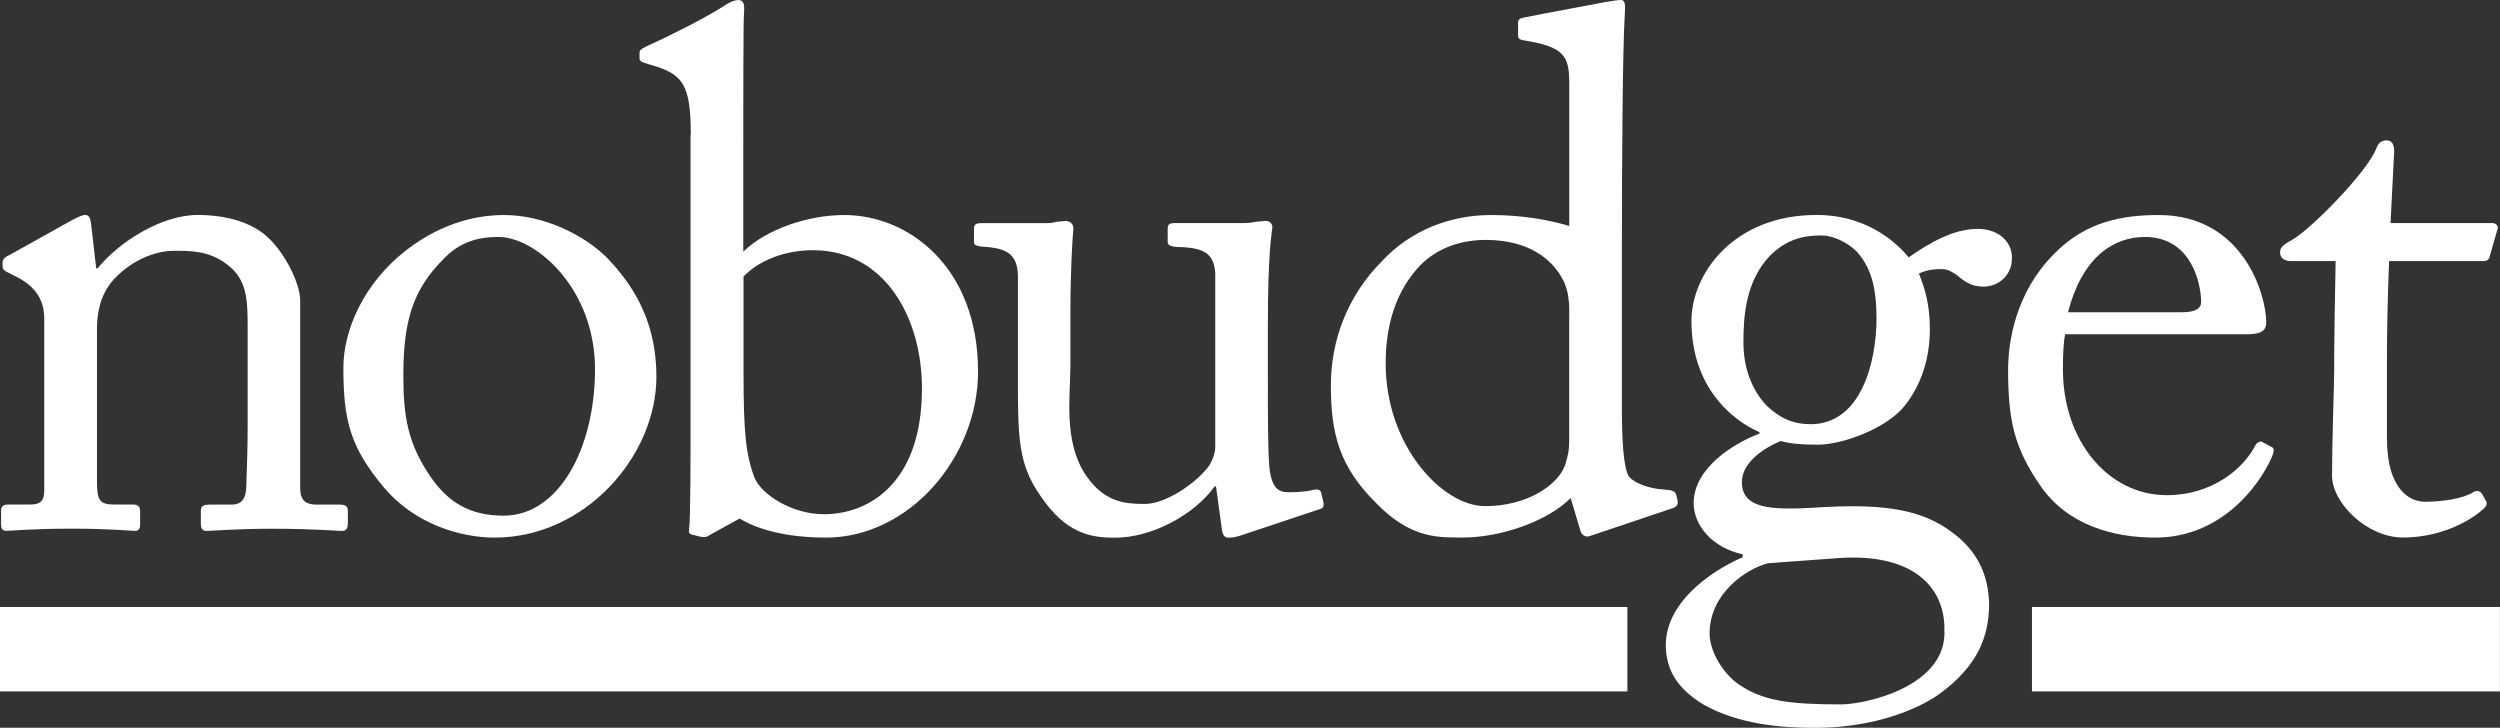<?xml version="1.0" encoding="UTF-8"?><svg id="_レイヤー_2" xmlns="http://www.w3.org/2000/svg" viewBox="0 0 296.46 86.3"><rect x="0" y="0" width="296.46" height="86.3" fill="#333333" stroke="none"/><defs><style>.cls-1{fill:#ffffff;stroke-width:0px;}</style></defs><g id="_レイヤー_1-2"><path class="cls-1" d="M35.61,58.02c0,1.39.78,1.82,1.91,1.82h2.78c.78,0,.95.26.95.78v1.39c0,.61-.17.95-.69.95-.61,0-3.3-.26-8.24-.26-4.42,0-7.2.26-7.81.26-.52,0-.69-.26-.69-.95v-1.39c0-.61.26-.78,1.13-.78h2.52c.95,0,1.65-.43,1.73-1.99.09-2.25.17-5.03.17-7.29v-11.45c0-3.47,0-5.98-2.52-7.81-2.08-1.56-4.16-1.56-6.33-1.56-1.39,0-4.42.61-7.02,3.38-1.73,1.91-2,4.25-2,5.9v17.95c0,2.34.26,2.86,2.08,2.86h2.17c.69,0,.87.26.87.87v1.47c0,.52-.17.78-.61.78-.61,0-2.95-.26-7.55-.26s-7.2.26-7.72.26c-.43,0-.61-.26-.61-.78v-1.56c0-.52.17-.78.87-.78h2.52c1.13,0,1.73-.26,1.73-1.73v-20.29c0-2.6-1.39-4.08-3.56-5.12l-.69-.35c-.61-.26-.69-.52-.69-.78v-.43c0-.43.35-.69.78-.87l7.46-4.16c.69-.35,1.21-.61,1.56-.61.43,0,.61.35.69,1.04l.61,5.29h.17c2.52-3.12,7.55-6.33,11.88-6.33,2.6,0,5.29.52,7.37,1.91,2.6,1.73,4.77,6.07,4.77,8.24v22.38Z"/><path class="cls-1" d="M45.49,57.76c-3.99-4.77-4.77-7.98-4.77-14.14,0-4.42,2.34-9.97,7.46-13.96,4.51-3.47,8.76-4.16,11.62-4.16,4.77,0,9.54,2.43,12.14,5.03,3.9,3.99,5.9,8.5,5.9,14.14,0,9.45-8.5,19.08-19.17,19.08-4.16,0-9.54-1.65-13.18-5.98ZM70.56,43.8c0-9.63-7.03-15.7-11.45-15.7-2.34,0-4.6.52-6.68,2.78-3.38,3.47-4.6,7.02-4.6,13.62,0,4.86.52,8.15,3.3,12.14,2,2.86,4.51,4.51,8.59,4.51,6.59,0,10.84-8.07,10.84-17.35Z"/><path class="cls-1" d="M81.92,15.96c0-5.81-.95-7.03-4.08-8.07l-.87-.26c-.95-.26-1.13-.43-1.13-.69v-.69c0-.26.17-.43.69-.69,2.52-1.13,7.03-3.38,9.19-4.77.61-.43,1.3-.78,1.82-.78.61,0,.78.43.69,1.47-.09.69-.09,10.58-.09,18.3v10.06c2.78-2.69,7.72-4.34,11.97-4.34,7.63,0,15.87,6.16,15.87,18.56,0,10.15-8.15,19.69-18.04,19.69-4.86,0-8.24-1.04-10.23-2.26l-3.47,1.91c-.35.26-.61.35-1.13.26l-1.04-.26c-.35-.09-.43-.26-.35-.69.17-1.21.17-8.41.17-14.74V15.96ZM88.17,44.06c0,7.2.26,9.8,1.3,12.58.87,2.08,4.51,4.34,8.24,4.34,5.2,0,11.62-3.56,11.62-14.92,0-8.41-4.42-16.39-12.92-16.39-3.21,0-6.33,1.13-8.24,3.12v11.28Z"/><path class="cls-1" d="M150.35,45.1c0,4.16,0,8.41.17,10.23.26,2.69,1.21,3.04,2.26,3.04.52,0,1.82,0,2.86-.26.69-.17.95,0,1.04.35l.26,1.13c.09.52-.09.69-.43.78l-9.11,3.04c-.52.17-1.04.35-1.73.35-.35,0-.69-.17-.78-1.04l-.69-5.03h-.17c-2.43,3.38-7.46,6.07-11.79,6.07-2.43,0-5.29-.26-8.15-3.99-3.56-4.6-3.38-7.46-3.38-17v-10.15c-.09-2.43-1.3-3.04-3.3-3.3-1.47-.09-1.91-.17-1.91-.61v-1.56c0-.52.17-.69.95-.69h7.72c.52,0,.87-.09,1.21-.17.35,0,.69-.09.95-.09.61,0,1.04.43.95,1.04-.09.78-.35,4.86-.35,9.97v6.24c0,3.47-.87,9.02,1.91,13.01,2.17,3.12,4.6,3.3,6.94,3.3s5.81-2.26,7.46-4.34c.35-.43.87-1.56.87-2.34v-20.73c-.17-2.43-1.56-2.86-3.73-3.04-1.47,0-1.91-.17-1.91-.61v-1.47c0-.69.17-.78,1.04-.78h8.07c.61,0,1.04-.09,1.47-.17.43,0,.78-.09,1.04-.09.52,0,.87.43.78.87-.09.78-.52,3.04-.52,11.54v6.5Z"/><path class="cls-1" d="M186.09,9.89c0-3.3-.61-4.34-5.46-5.12-.52-.09-.61-.26-.61-.61v-1.47c0-.35.17-.52.69-.61,3.38-.69,7.89-1.47,9.54-1.82.78-.09,1.39-.26,2-.26.43,0,.52.61.43,1.56-.26,4.34-.35,16.91-.35,27.93v19.17c0,3.21.17,7.02.87,7.89.78.87,2.6,1.39,3.82,1.47,1.21.09,1.56.17,1.74.61l.17.69c.09.52-.09.78-.61.95l-9.8,3.3c-.52.17-.95-.09-1.13-.69l-1.13-3.82c-2.78,2.78-8.33,4.68-12.75,4.68-2.86,0-6.16.17-10.23-3.99-4.42-4.34-5.46-8.24-5.46-14.05,0-5.38,2-10.67,6.07-14.74,3.38-3.64,8.07-5.46,12.92-5.46,3.56,0,6.68.52,9.28,1.3V9.89ZM186.09,37.38c0-1.21,0-2.86-.78-4.25-1.21-2.34-3.99-4.68-9.11-4.68-2.69,0-5.64.78-7.89,3.12-3.38,3.64-3.99,8.24-3.99,11.54,0,9.8,6.76,16.91,11.79,16.91s8.59-2.52,9.45-4.77c.43-1.3.52-1.99.52-2.95v-14.92Z"/><path class="cls-1" d="M201.96,83.52c-3.12-1.91-4.42-4.16-4.42-7.03,0-4.86,4.94-8.59,9.11-10.41v-.35c-3.64-.78-5.81-3.47-5.81-6.07,0-4.16,4.77-7.11,7.81-8.24v-.17c-3.38-1.47-8.07-5.46-8.07-13.18,0-5.64,5.03-12.58,14.83-12.58,6.59,0,10.06,3.99,10.93,5.03,2.34-1.65,5.29-3.38,8.15-3.38s4.25,1.91,4.08,3.64c0,1.65-1.39,3.21-3.38,3.21-1.47,0-2.34-.69-3.04-1.3-.52-.35-1.13-.78-1.82-.78-.61,0-1.65,0-2.78.52.69,1.73,1.3,3.64,1.3,6.59,0,3.38-.95,6.68-3.21,9.37-2.25,2.52-7.2,4.34-10.06,4.34-1.91,0-3.12-.09-4.42-.43-1.73.69-4.6,2.43-4.6,4.86,0,3.56,4.34,3.3,10.15,2.95,7.11-.35,11.45.43,14.92,3.12,3.73,2.78,4.16,6.24,4.25,8.33,0,4.08-1.47,7.46-5.81,10.67-2.25,1.65-7.46,4.08-14.83,4.08-4.16,0-9.11-.43-13.27-2.78ZM230.58,74.59c0-5.12-3.9-9.02-12.58-8.41l-8.33.61c-2.69.69-6.94,3.64-6.94,8.33,0,2.17,1.65,4.77,3.38,5.98,2.86,2,5.98,2.43,12.14,2.43,3.21,0,12.75-2.25,12.32-8.93ZM222.52,37.64c0-3.82-.78-6.07-2.34-7.81-1.13-1.13-2.86-1.91-4.16-1.91-1.99,0-4.08.35-6.16,2.43-2.78,2.95-3.12,6.94-3.12,10.23,0,2.95.95,5.64,2.78,7.55,1.56,1.47,3.12,2.17,5.2,2.17,5.9,0,7.81-7.2,7.81-12.66Z"/><path class="cls-1" d="M244.89,39.64c-.17.78-.26,2.17-.26,4.16,0,8.5,5.38,14.92,12.32,14.92,5.29,0,9.02-3.04,10.5-5.9.17-.35.52-.52.78-.43l1.13.61c.26.09.43.35,0,1.3-1.56,3.47-6.07,9.45-13.79,9.45-4.94,0-10.41-1.47-13.62-6.16-3.04-4.42-3.82-7.63-3.82-13.7,0-3.38.87-9.19,5.46-13.79,3.73-3.82,8.07-4.6,12.4-4.6,9.97,0,12.75,9.37,12.75,12.75,0,1.21-1.04,1.39-2.43,1.39h-21.42ZM258.68,37.03c1.65,0,2.34-.43,2.34-1.21,0-1.99-1.04-7.72-6.68-7.72-3.82,0-7.46,2.52-9.11,8.93h13.44Z"/><path class="cls-1" d="M283.05,51.87c0,6.5,2.95,7.63,4.51,7.63,1.99,0,4.51-.35,5.72-1.13.43-.26.78-.17,1.04.17l.43.78c.26.35.09.69-.17.95-.87.87-4.42,3.47-9.63,3.47-4.25,0-8.41-4.08-8.41-7.37,0-3.56.26-11.19.26-12.4v-1.91c0-1.56.09-7.46.17-11.1h-5.29c-.78,0-1.3-.35-1.3-1.04s.52-.95,1.56-1.56c2.08-1.21,8.76-7.89,9.89-10.84.26-.69.69-.87,1.21-.87.69,0,.87.61.87,1.3l-.43,8.5h12.06c.52,0,.78.43.61.78l-.87,3.04c-.09.43-.26.69-.78.69h-11.19c-.17,3.99-.26,8.24-.26,12.23v8.67Z"/><rect class="cls-1" y="71.98" width="192.98" height="10.01"/><rect class="cls-1" x="240.96" y="71.98" width="55.49" height="10.01"/></g></svg>